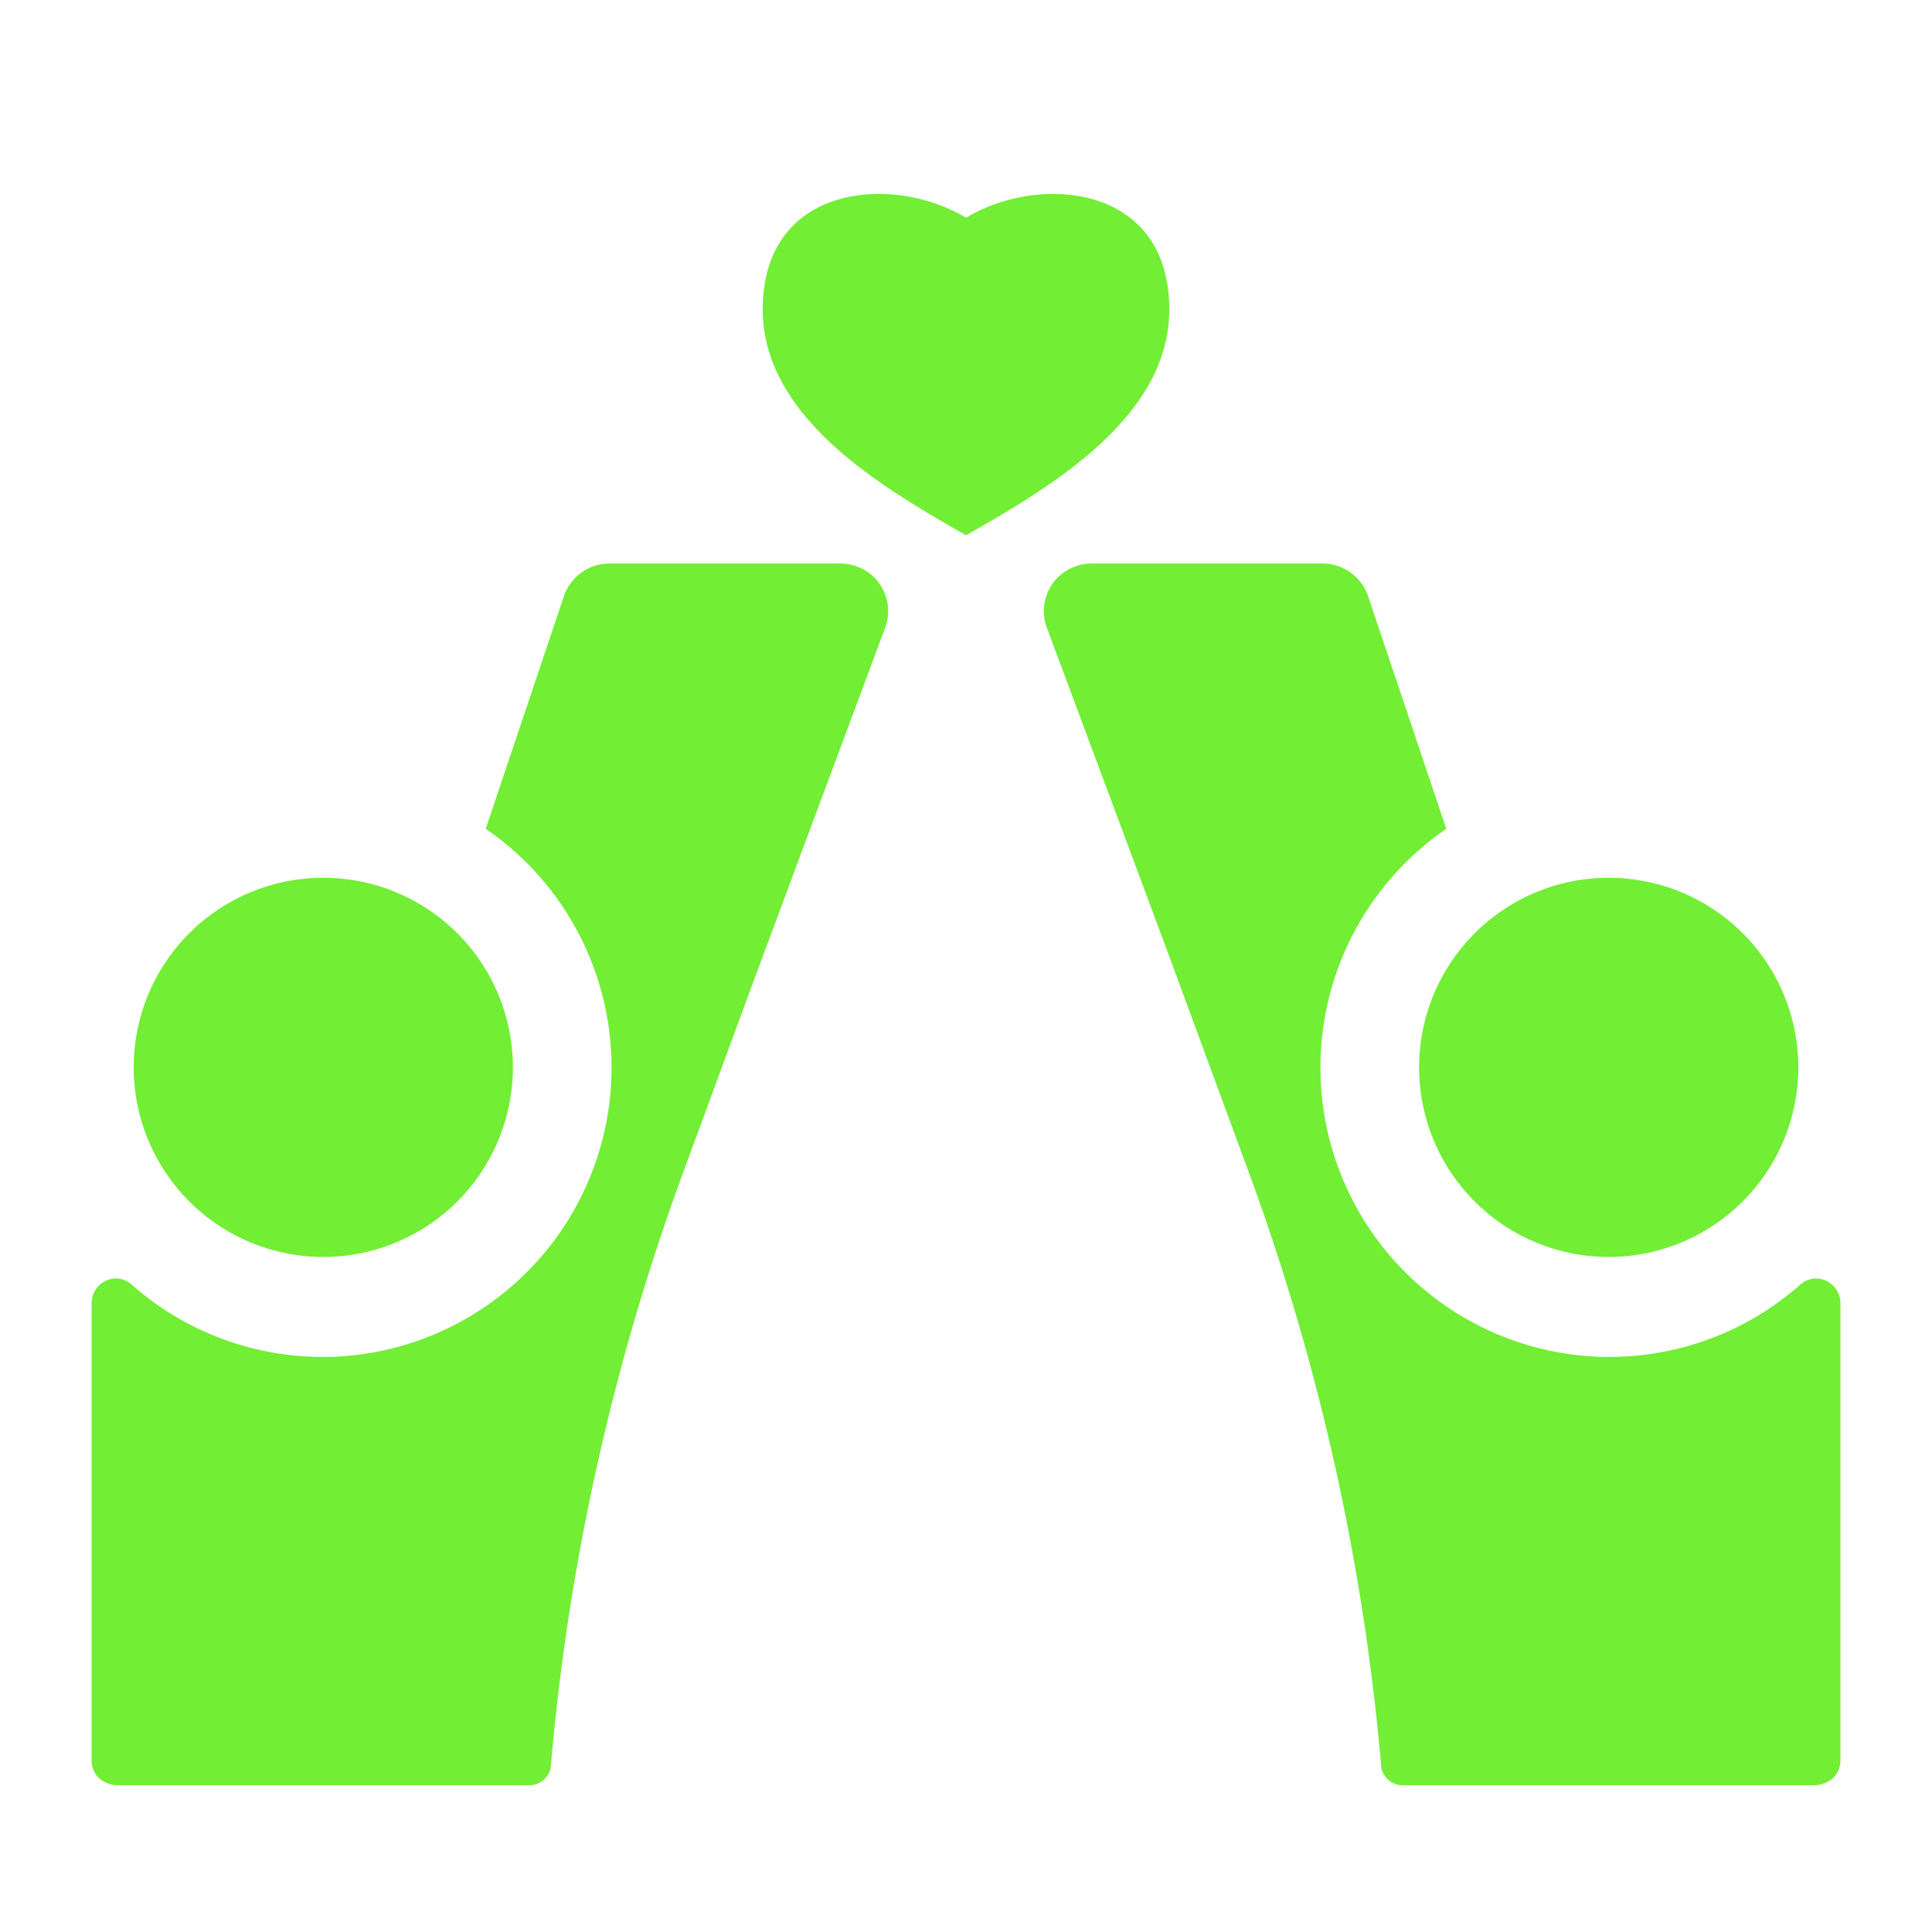 <svg id="Layer_1" data-name="Layer 1" xmlns="http://www.w3.org/2000/svg" viewBox="0 0 150 150"><defs><style>.cls-1{fill:#72ee35;}.cls-2{fill:none;}</style></defs><path class="cls-1" d="M25.1,97.59A14.72,14.72,0,1,0,10.38,82.87,14.73,14.73,0,0,0,25.1,97.59Z"/><path class="cls-1" d="M68.73,48.72,59.24,74.19,53.12,90.81A178.13,178.13,0,0,0,42.75,137.3a1.72,1.72,0,0,1-1.86,1.3H9.17a2.17,2.17,0,0,1-1.27-.38.87.87,0,0,1-.23-.19,1.89,1.89,0,0,1-.56-1.35v-35.5A1.92,1.92,0,0,1,9,99.26H9a1.88,1.88,0,0,1,1.23.48,22.36,22.36,0,0,0,14.84,5.61h.49a22.47,22.47,0,0,0,12.15-41l6.07-18.06a3.74,3.74,0,0,1,3.54-2.54H65.11a3.83,3.83,0,0,1,2.6.93A3.7,3.7,0,0,1,68.73,48.72Z"/><path class="cls-1" d="M139.62,82.87A14.72,14.72,0,1,0,124.9,97.59,14.73,14.73,0,0,0,139.62,82.87Z"/><path class="cls-1" d="M81.27,48.72l9.49,25.47,6.12,16.62a178.13,178.13,0,0,1,10.37,46.49,1.72,1.72,0,0,0,1.86,1.3h31.72a2.17,2.17,0,0,0,1.27-.38.87.87,0,0,0,.23-.19,1.89,1.89,0,0,0,.56-1.35v-35.5A1.92,1.92,0,0,0,141,99.26h0a1.88,1.88,0,0,0-1.23.48,22.36,22.36,0,0,1-14.84,5.61h-.49a22.47,22.47,0,0,1-12.15-41l-6.07-18.06a3.74,3.74,0,0,0-3.54-2.54H84.89a3.83,3.83,0,0,0-2.6.93A3.7,3.7,0,0,0,81.27,48.72Z"/><path class="cls-2" d="M57.79,138.22a2.17,2.17,0,0,0,1.27.38h-.14A1.88,1.88,0,0,1,57.79,138.22Z"/><path class="cls-1" d="M90.62,22c-1.28-7.74-10.24-8.32-15.62-5.1-5.38-3.22-14.34-2.64-15.62,5.1C57.8,31.57,67.86,37.49,75,41.56v0C82.14,37.49,92.21,31.57,90.62,22Z"/></svg>